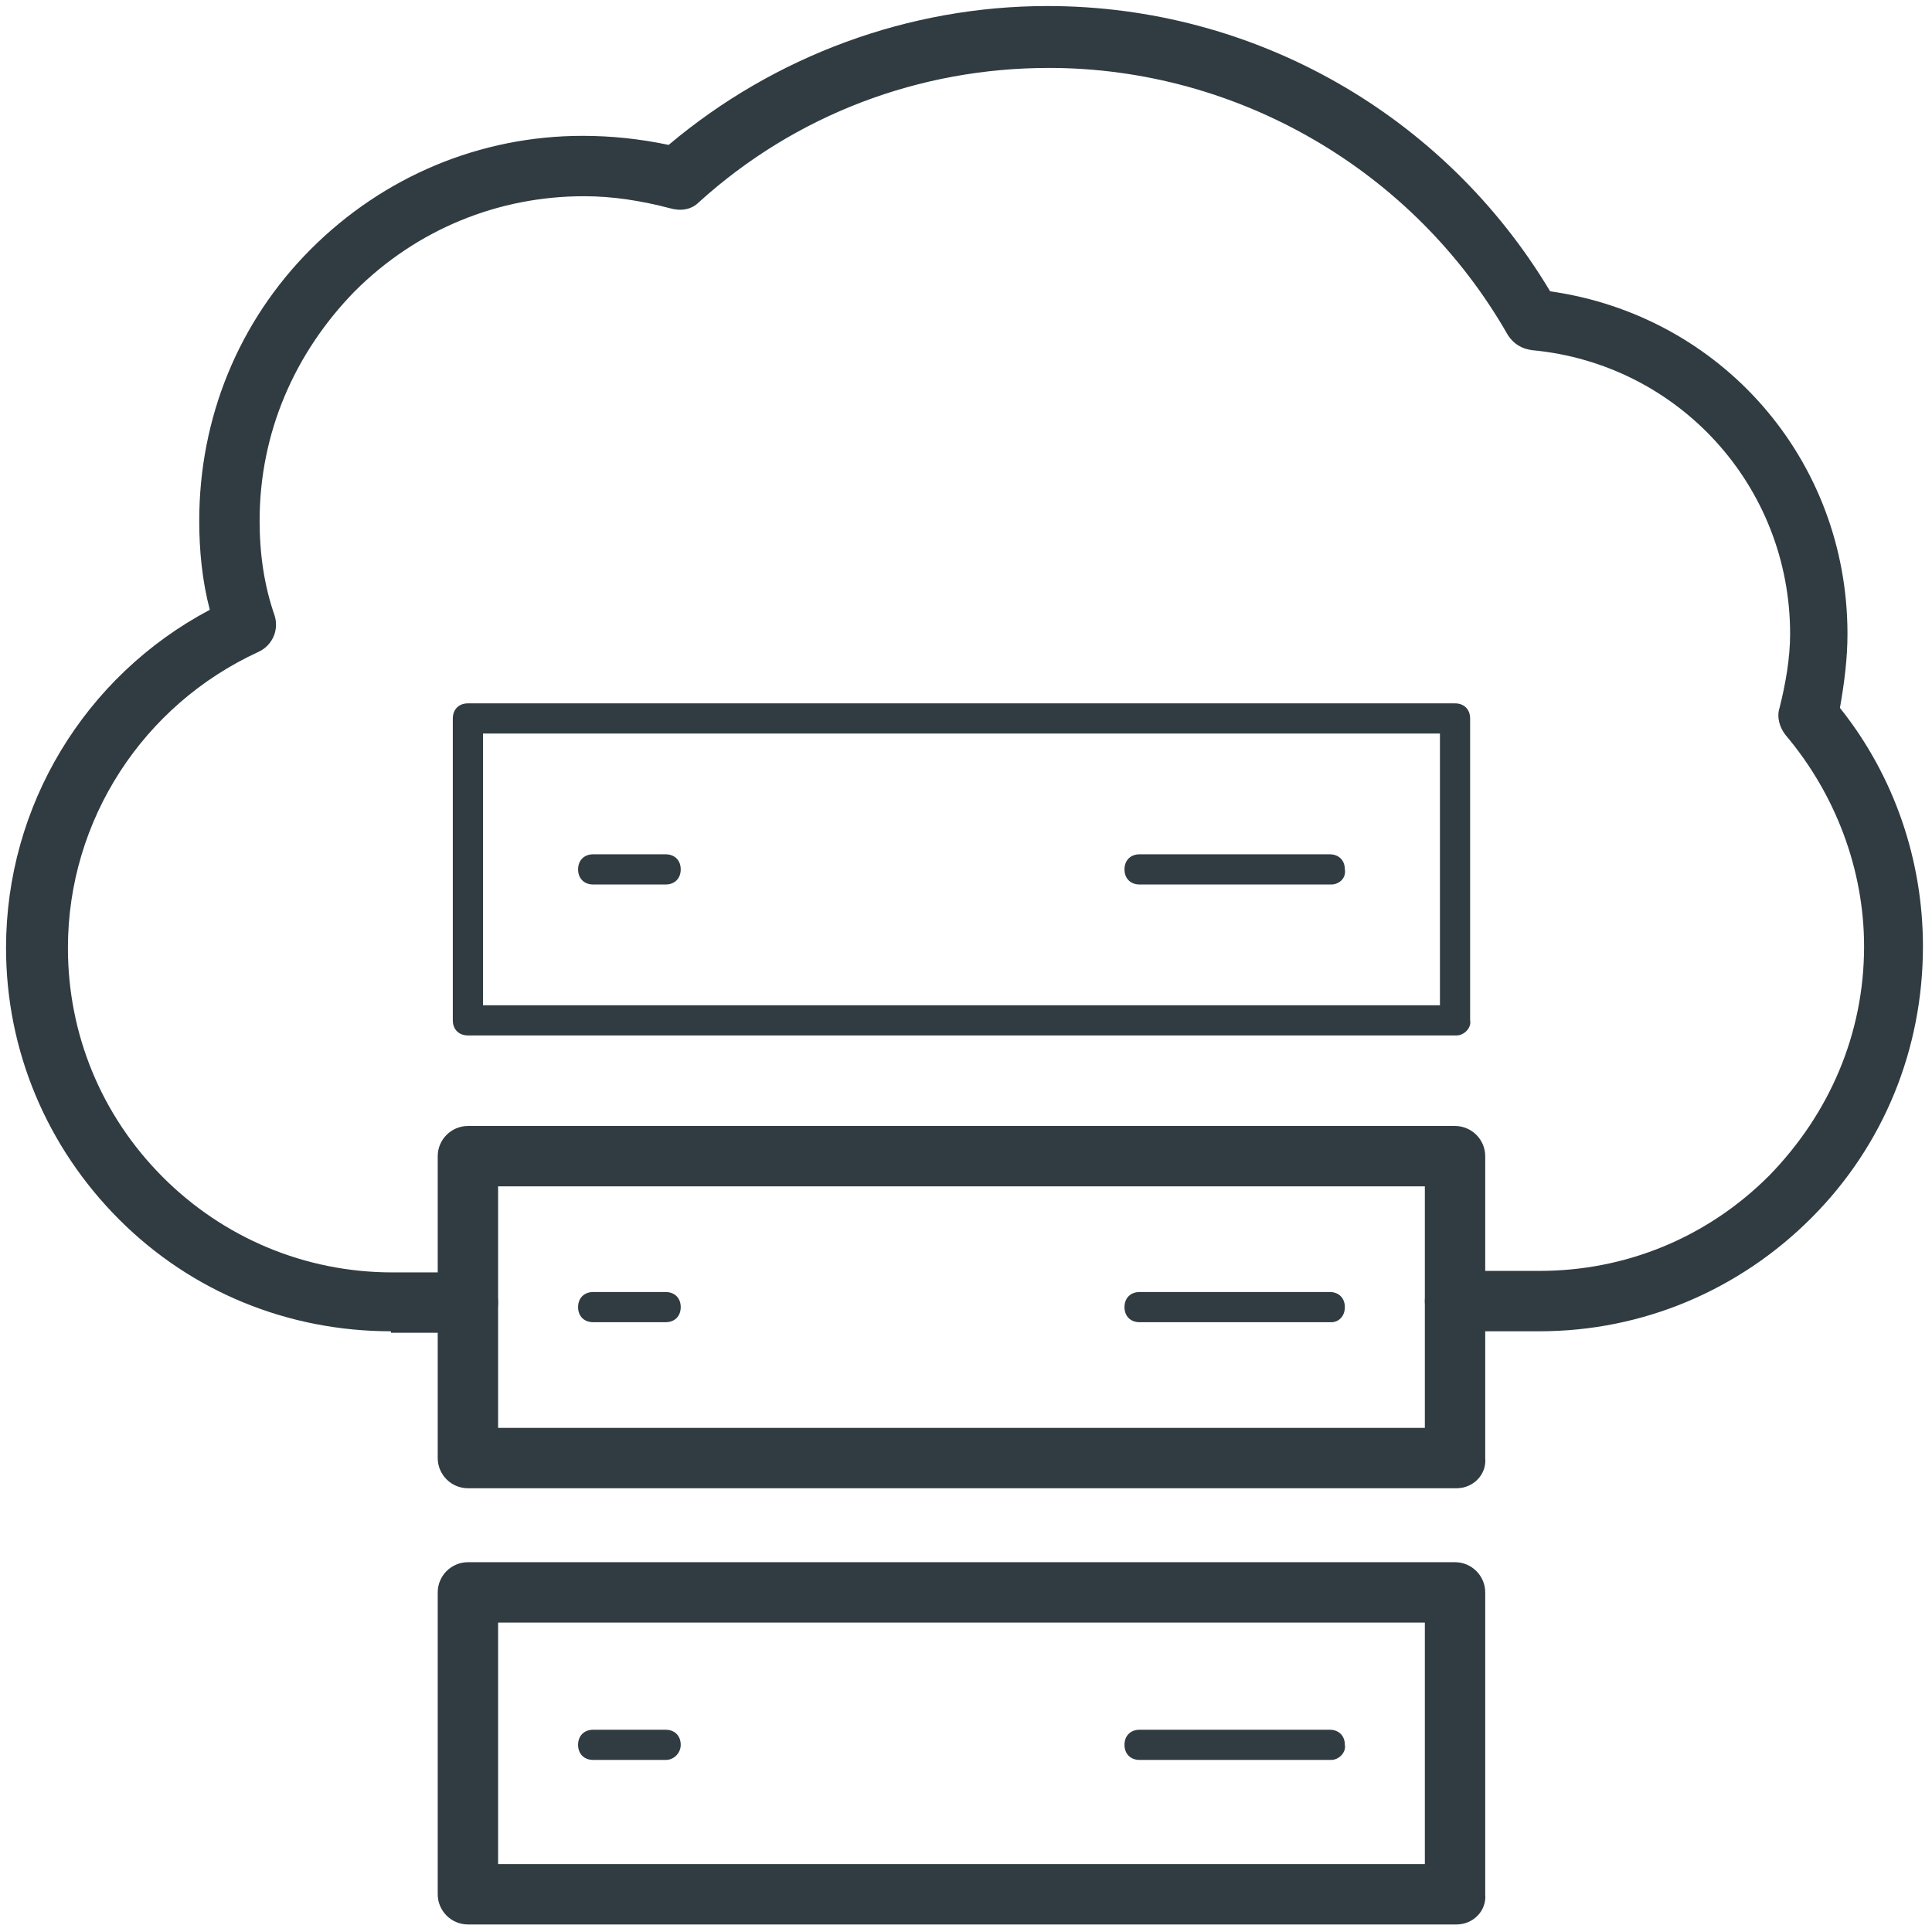 <?xml version="1.0" encoding="UTF-8"?> <!-- Generator: Adobe Illustrator 19.0.1, SVG Export Plug-In . SVG Version: 6.00 Build 0) --> <svg xmlns="http://www.w3.org/2000/svg" xmlns:xlink="http://www.w3.org/1999/xlink" id="Layer_1" x="0px" y="0px" viewBox="0 0 128 128" style="enable-background:new 0 0 128 128;" xml:space="preserve"> <style type="text/css"> .st0{fill:#303C42;} </style> <g> <g> <path class="st0" d="M25.9,88.2c-6.8,0-13.2-2.6-18-7.4c-4.8-4.8-7.5-11.2-7.5-18c0-9.4,5.2-18,13.5-22.4 c-0.5-1.9-0.7-3.9-0.7-5.9c0-6.8,2.6-13.2,7.4-18c4.8-4.8,11.2-7.5,18-7.5c0,0,0,0,0,0c1.9,0,3.8,0.2,5.7,0.6 c7-5.9,15.9-9.2,25.1-9.2c0,0,0,0,0,0c13.7,0,26.3,7.2,33.3,18.9c11.3,1.6,19.7,11.1,19.7,22.7c0,1.6-0.2,3.2-0.5,4.9 c3.6,4.5,5.5,10.1,5.5,15.8c0,6.8-2.6,13.2-7.4,18c-4.8,4.8-11.2,7.5-18,7.5h-5.6c-1.1,0-2-0.9-2-2s0.9-2,2-2h5.6 c5.7,0,11.1-2.2,15.2-6.3c4-4.1,6.3-9.4,6.3-15.2c0-5.1-1.9-10.1-5.2-14c-0.4-0.5-0.6-1.2-0.4-1.8c0.4-1.6,0.7-3.3,0.7-4.9 c0-9.8-7.4-17.9-17.1-18.8c-0.7-0.1-1.2-0.4-1.6-1C93.7,11.3,82,4.5,69.5,4.5c0,0,0,0,0,0c-8.6,0-16.8,3.1-23.2,8.9 c-0.5,0.5-1.2,0.6-1.9,0.4c-1.9-0.5-3.8-0.8-5.7-0.8c0,0,0,0,0,0c-5.7,0-11.1,2.2-15.2,6.3c-4,4.1-6.3,9.4-6.3,15.2 c0,2.2,0.3,4.3,1,6.3c0.3,1-0.2,2-1.1,2.4C9.5,46.7,4.5,54.3,4.5,62.8c0,5.7,2.2,11.1,6.3,15.2c4,4,9.4,6.3,15.2,6.3c0,0,0,0,0,0 H31c1.1,0,2,0.9,2,2s-0.9,2-2,2H25.9C25.9,88.2,25.9,88.2,25.9,88.2z"></path> </g> <g> <path class="st0" d="M96.5,68.6H31c-0.6,0-1-0.4-1-1v-20c0-0.6,0.4-1,1-1h65.4c0.6,0,1,0.4,1,1v20C97.5,68.1,97,68.6,96.5,68.6z M32,66.6h63.4v-18H32V66.6z"></path> </g> <g> <path class="st0" d="M96.5,98.6H31c-1.1,0-2-0.9-2-2v-20c0-1.1,0.9-2,2-2h65.4c1.1,0,2,0.9,2,2v20C98.5,97.7,97.6,98.6,96.5,98.6z M33,94.6h61.4v-16H33V94.6z"></path> </g> <g> <path class="st0" d="M96.5,127.5H31c-1.1,0-2-0.9-2-2v-20c0-1.1,0.9-2,2-2h65.4c1.1,0,2,0.9,2,2v20 C98.5,126.6,97.6,127.5,96.5,127.5z M33,123.5h61.4v-16H33V123.5z"></path> </g> <g> <path class="st0" d="M88.2,87.6H75.5c-0.6,0-1-0.4-1-1s0.4-1,1-1h12.6c0.6,0,1,0.4,1,1S88.7,87.6,88.2,87.6z"></path> </g> <g> <path class="st0" d="M44.1,87.6h-4.8c-0.6,0-1-0.4-1-1s0.4-1,1-1h4.8c0.6,0,1,0.4,1,1S44.7,87.6,44.1,87.6z"></path> </g> <g> <path class="st0" d="M88.2,58.6H75.5c-0.6,0-1-0.4-1-1c0-0.6,0.4-1,1-1h12.6c0.6,0,1,0.4,1,1C89.2,58.2,88.7,58.6,88.2,58.6z"></path> </g> <g> <path class="st0" d="M44.1,58.6h-4.8c-0.6,0-1-0.4-1-1c0-0.6,0.4-1,1-1h4.8c0.6,0,1,0.4,1,1C45.1,58.2,44.7,58.6,44.1,58.6z"></path> </g> <g> <path class="st0" d="M88.2,116.6H75.5c-0.6,0-1-0.4-1-1c0-0.6,0.4-1,1-1h12.6c0.6,0,1,0.4,1,1C89.2,116.1,88.7,116.6,88.2,116.6z"></path> </g> <g> <path class="st0" d="M44.1,116.6h-4.8c-0.6,0-1-0.4-1-1c0-0.6,0.4-1,1-1h4.8c0.6,0,1,0.4,1,1C45.1,116.1,44.7,116.6,44.1,116.6z"></path> </g> </g> </svg> 
